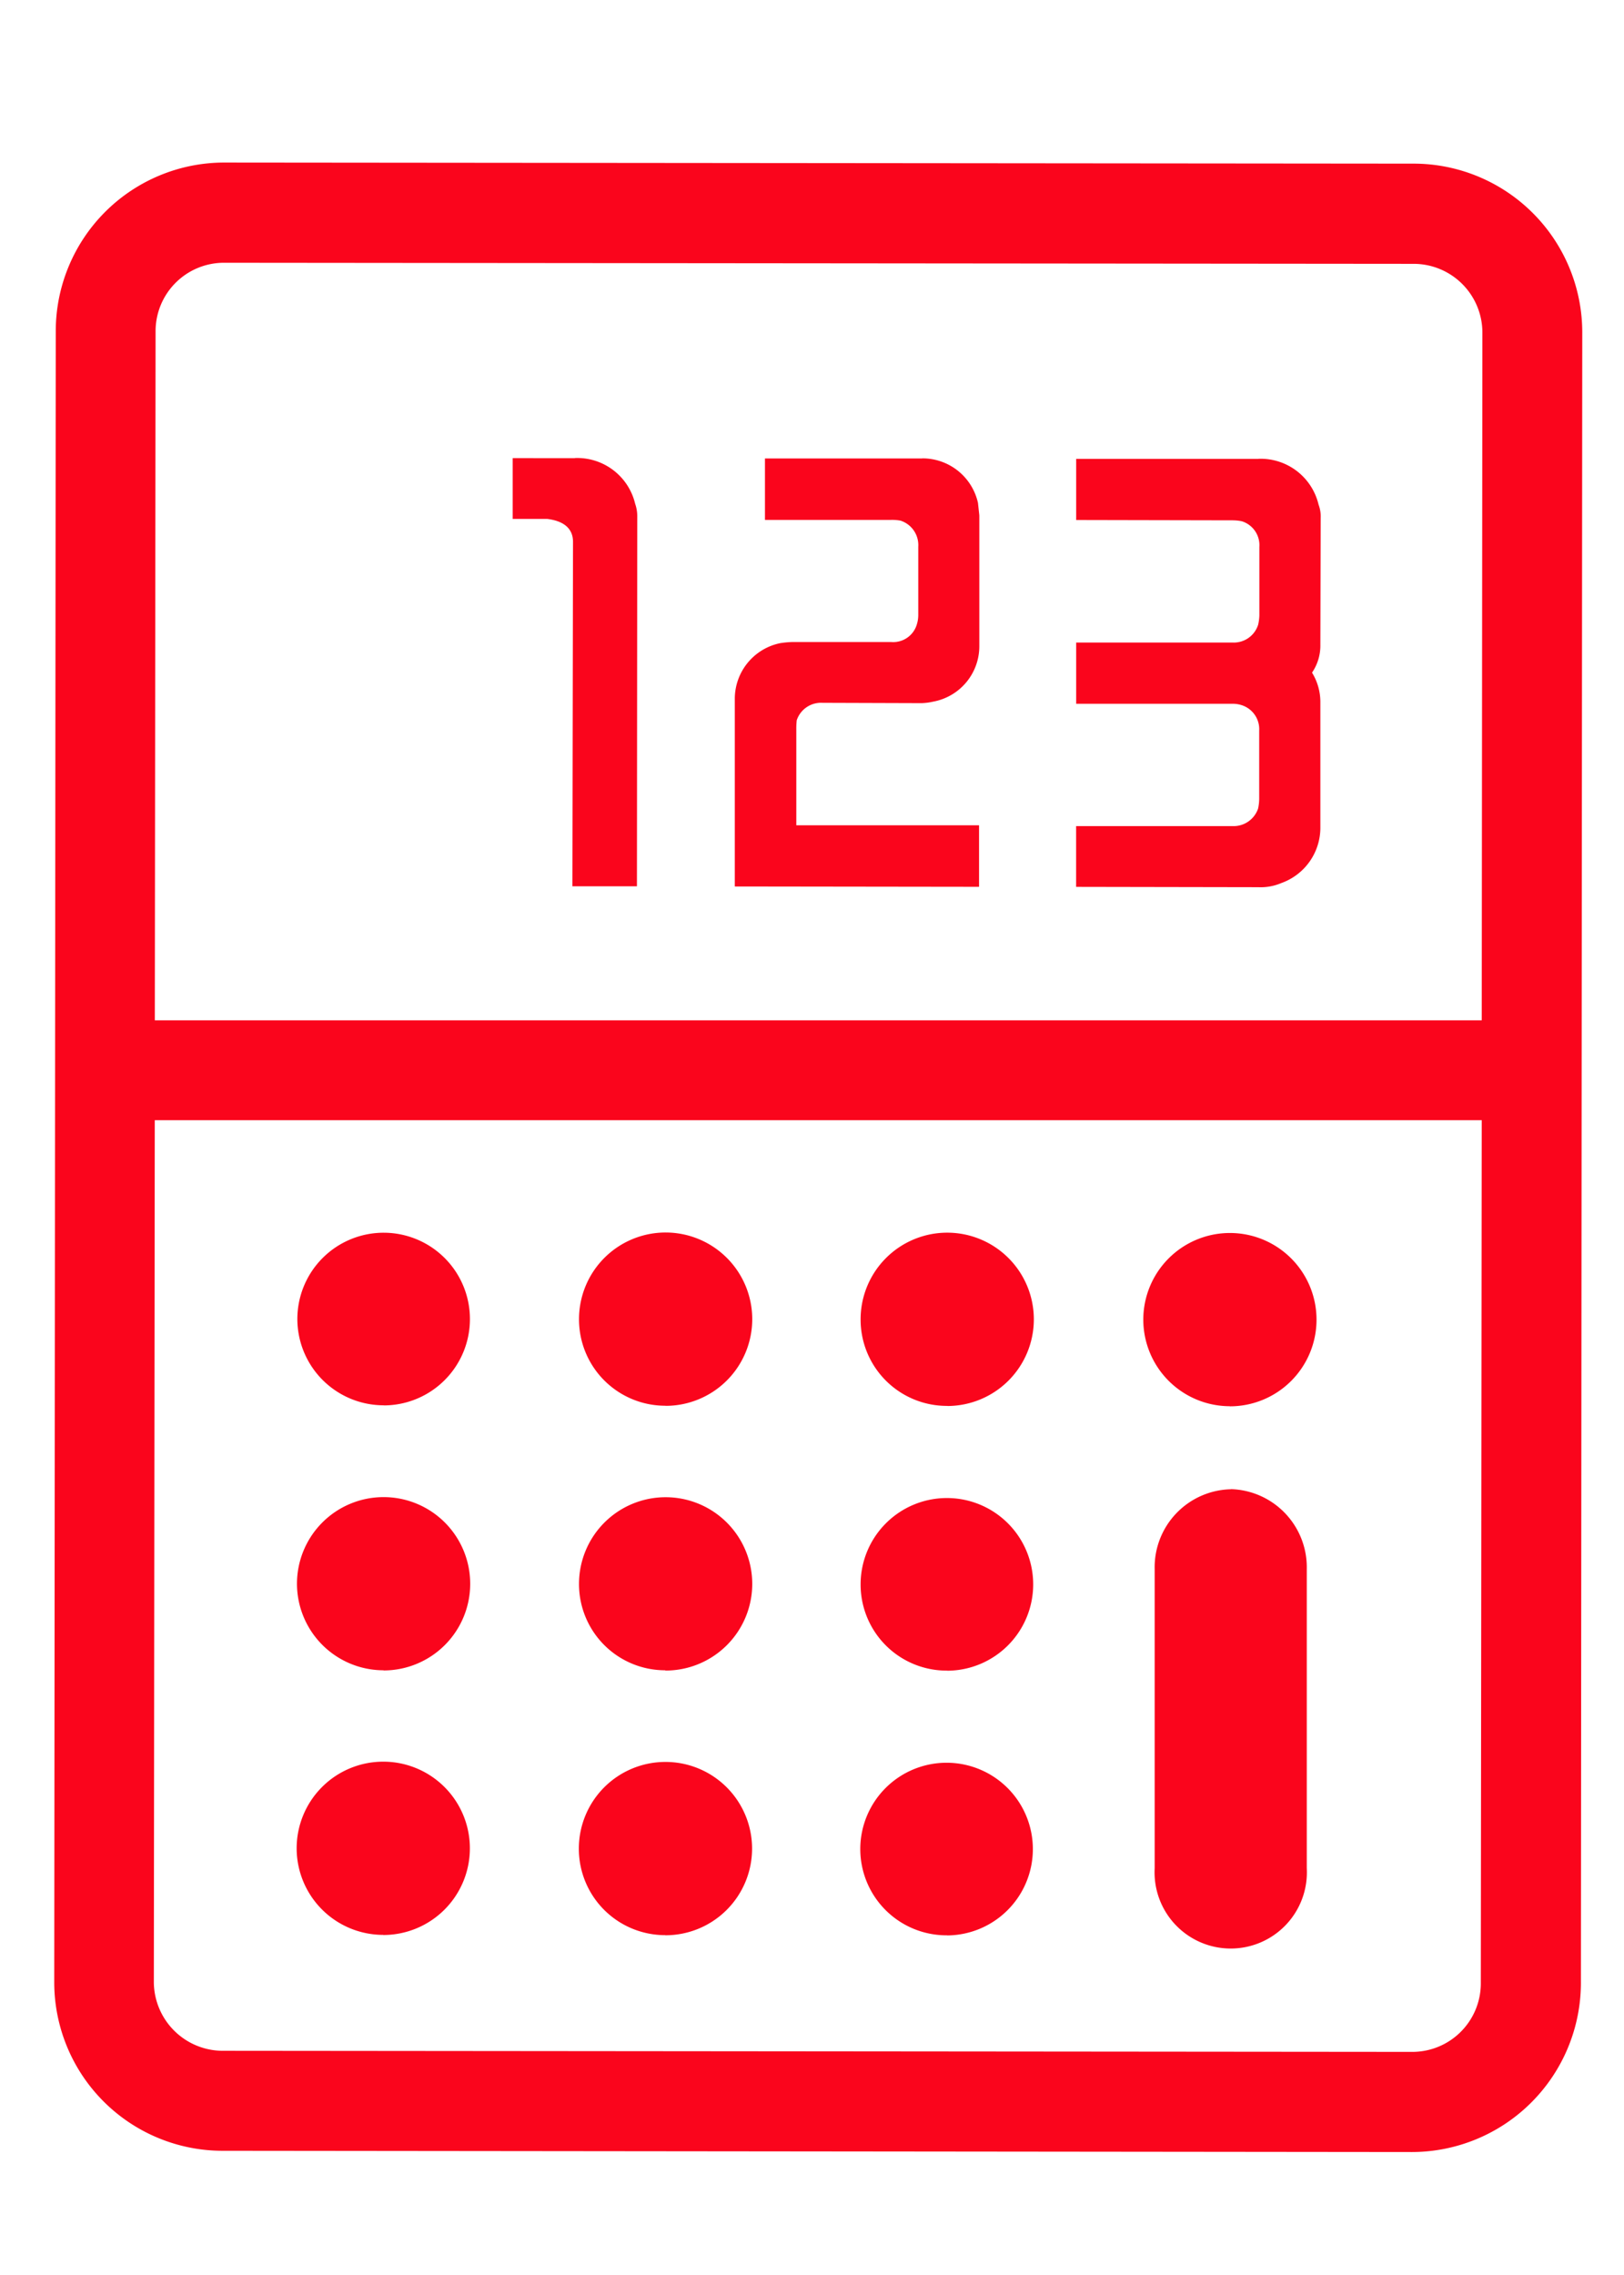 <svg xmlns="http://www.w3.org/2000/svg" width="30" height="42" viewBox="0 0 30 42"><path fill="none" d="M0 0h30v42H0z"/><path d="m26.121 3.021-21.983-.02H4.13a3.113 3.113 0 0 0-3.1 3.107l-.028 30.489a3.111 3.111 0 0 0 3.107 3.11l21.98.023a3.126 3.126 0 0 0 3.115-3.11l.025-30.486a3.117 3.117 0 0 0-3.108-3.113Zm1.234 33.6a1.265 1.265 0 0 1-1.268 1.26l-21.98-.02a1.276 1.276 0 0 1-1.265-1.26l.017-15.92h24.513Zm.017-17.784H2.86l.014-12.724a1.263 1.263 0 0 1 1.257-1.262h.008l21.977.02a1.27 1.27 0 0 1 1.268 1.265ZM7.08 35.723a1.6 1.6 0 1 0-1.6-1.6 1.6 1.6 0 0 0 1.6 1.598Zm.006-4.884a1.6 1.6 0 1 0-1.6-1.6 1.6 1.6 0 0 0 1.6 1.597Zm0-4.893a1.594 1.594 0 1 0-1.593-1.6 1.595 1.595 0 0 0 1.596 1.598Zm5.2 9.782a1.6 1.6 0 1 0-1.593-1.6 1.595 1.595 0 0 0 1.596 1.598Zm0-4.887a1.6 1.6 0 1 0-1.59-1.6 1.591 1.591 0 0 0 1.596 1.595Zm0-4.887a1.6 1.6 0 1 0-1.59-1.6 1.594 1.594 0 0 0 1.599 1.598Zm5.206 9.777a1.594 1.594 0 1 0-1.6-1.6 1.593 1.593 0 0 0 1.609 1.598Zm.006-4.887a1.594 1.594 0 1 0-1.6-1.6 1.589 1.589 0 0 0 1.608 1.598Zm0-4.887a1.6 1.6 0 1 0-1.6-1.6 1.593 1.593 0 0 0 1.608 1.598Zm5.237 1.537a1.441 1.441 0 0 0-1.405 1.472v5.525a1.407 1.407 0 1 0 2.81 0v-5.525a1.444 1.444 0 0 0-1.397-1.474Zm-.022-1.531a1.6 1.6 0 1 0-1.593-1.6 1.6 1.6 0 0 0 1.601 1.598Zm.529-17.491H19.88V9.6l2.883.006a.865.865 0 0 1 .176.017.462.462 0 0 1 .325.476v1.265a.9.9 0 0 1-.022.168.471.471 0 0 1-.479.33H19.88v1.131h2.883a.53.53 0 0 1 .173.025.465.465 0 0 1 .325.47v1.262a.914.914 0 0 1-.02.176.478.478 0 0 1-.476.325h-2.886v1.122l3.362.006a.977.977 0 0 0 .428-.076 1.086 1.086 0 0 0 .722-1.01V12.95a1.035 1.035 0 0 0-.154-.532.885.885 0 0 0 .154-.518l.006-2.334a.62.62 0 0 0-.039-.249 1.1 1.1 0 0 0-1.107-.847Zm-12.626-.014H9.471V9.58h.638c.316.039.476.185.476.423l-.011 6.359h1.192l.006-6.813a.7.7 0 0 0-.039-.249 1.1 1.1 0 0 0-1.109-.844Zm6.415.006h-2.9v1.134h2.334a.829.829 0 0 1 .171.014.474.474 0 0 1 .327.481v1.262a.581.581 0 0 1-.025.168.455.455 0 0 1-.473.33h-1.836a1.76 1.76 0 0 0-.213.02 1.049 1.049 0 0 0-.842 1.036v3.457l4.512.006v-1.136H14.71v-1.763a1.448 1.448 0 0 1 .008-.176.473.473 0 0 1 .476-.322l1.833.006a1.111 1.111 0 0 0 .213-.028 1.04 1.04 0 0 0 .851-1.024V9.516l-.025-.232a1.051 1.051 0 0 0-1.027-.822Z" fill="#fa051c"/></svg>
